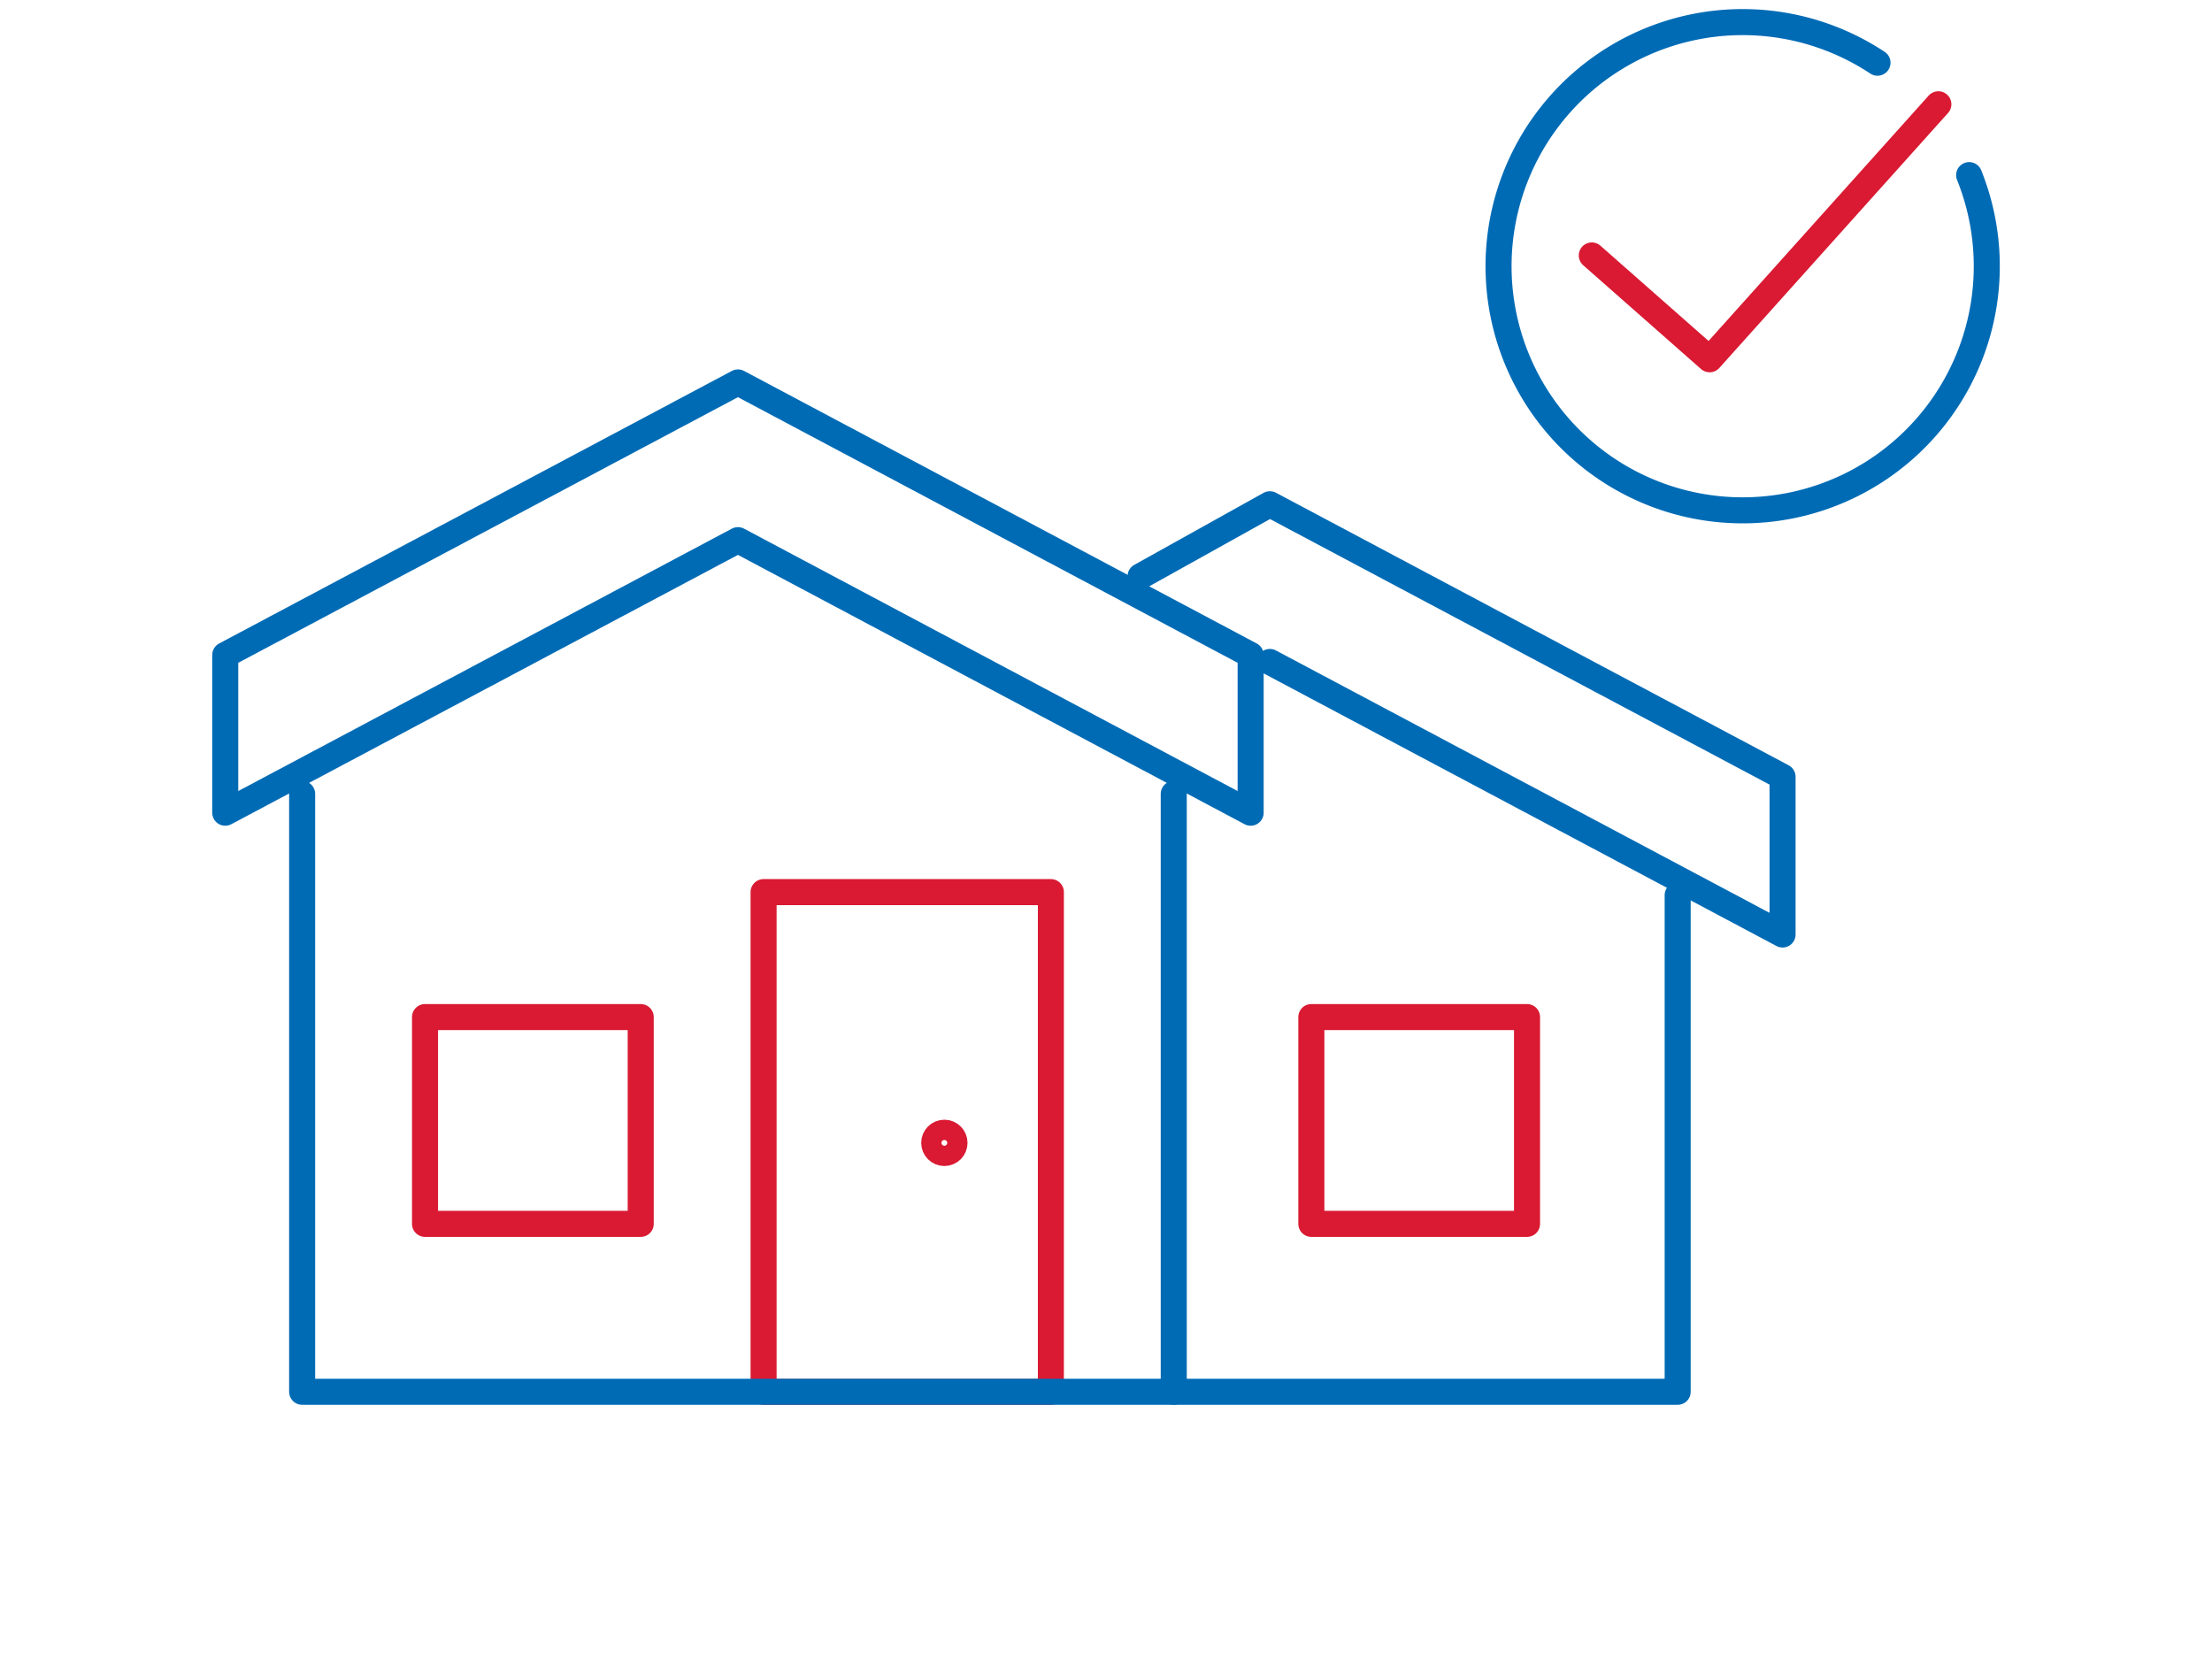 <?xml version="1.0" encoding="UTF-8"?> <svg xmlns="http://www.w3.org/2000/svg" width="400" height="300" viewBox="0 0 400 300"><title>wtw_1</title><polygon points="138.08 251.679 190.031 251.679 190.031 161.321 138.08 161.321 138.08 251.679" fill="none" stroke="#d91a32" stroke-linecap="round" stroke-linejoin="round" stroke-width="4.709"></polygon><polygon points="133.444 69.156 40.731 118.442 40.731 146.963 133.444 97.676 226.157 146.963 226.157 118.442 133.444 69.156" fill="none" stroke="#006bb5" stroke-linecap="round" stroke-linejoin="round" stroke-width="4.709"></polygon><polyline points="229.63 119.702 322.343 168.988 322.343 140.468 229.63 91.182 206.246 104.207" fill="none" stroke="#006bb5" stroke-linecap="round" stroke-linejoin="round" stroke-width="4.709"></polyline><polyline points="54.638 143.562 54.638 251.679 212.251 251.679 212.251 143.562" fill="none" stroke="#006bb5" stroke-linecap="round" stroke-linejoin="round" stroke-width="4.709"></polyline><polygon points="76.858 221.314 115.861 221.314 115.861 183.919 76.858 183.919 76.858 221.314" fill="none" stroke="#d91a32" stroke-linecap="round" stroke-linejoin="round" stroke-width="4.709"></polygon><polygon points="237.133 221.314 276.136 221.314 276.136 183.919 237.133 183.919 237.133 221.314" fill="none" stroke="#d91a32" stroke-linecap="round" stroke-linejoin="round" stroke-width="4.709"></polygon><polyline points="212.251 251.679 303.377 251.679 303.377 161.869" fill="none" stroke="#006bb5" stroke-linecap="round" stroke-linejoin="round" stroke-width="4.709"></polyline><circle cx="170.77" cy="206.666" r="1.834" fill="none" stroke="#d91a32" stroke-linecap="round" stroke-linejoin="round" stroke-width="4.709"></circle><path d="M356.084,31.667A44.144,44.144,0,1,1,336.043,9.266q.97.521,1.916,1.092.784.473,1.55.981" fill="none" stroke="#006bb5" stroke-linecap="round" stroke-linejoin="round" stroke-width="4.709"></path><polyline points="287.846 46.194 309.157 64.966 350.518 18.856" fill="none" stroke="#d91a32" stroke-linecap="round" stroke-linejoin="round" stroke-width="4.709"></polyline></svg> 